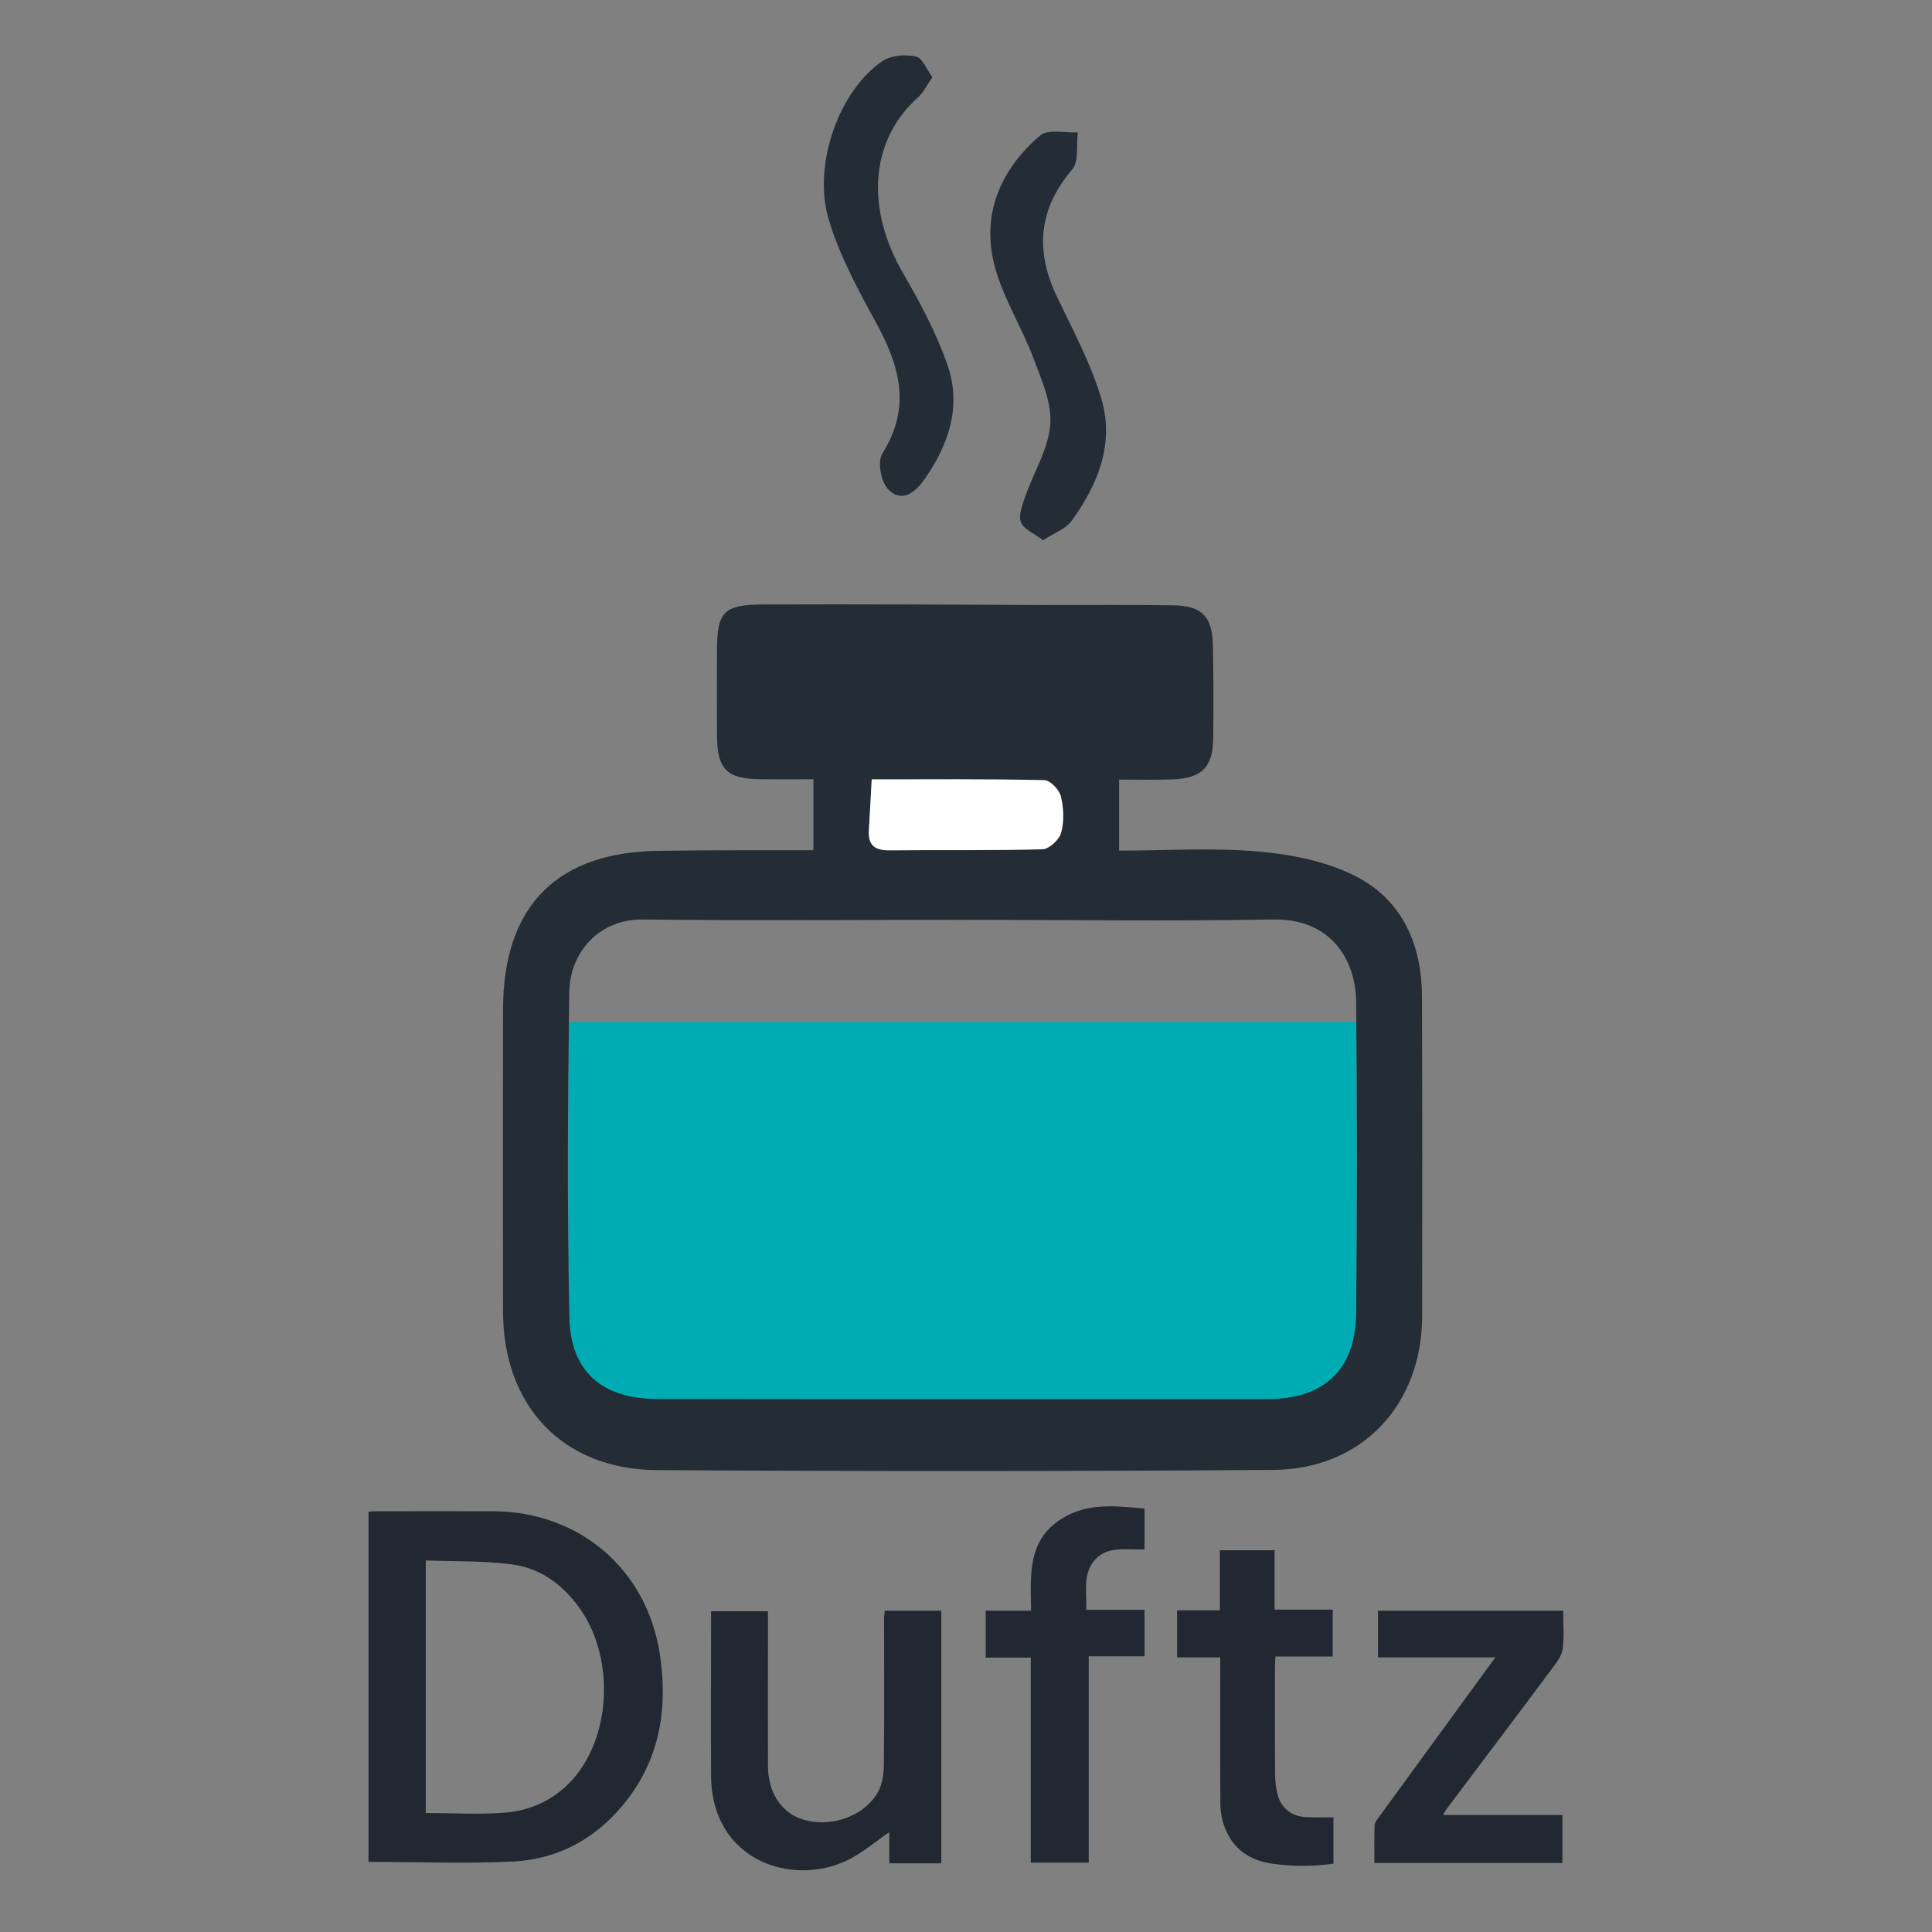 <?xml version="1.0" encoding="utf-8"?>
<!-- Generator: Adobe Illustrator 28.2.0, SVG Export Plug-In . SVG Version: 6.00 Build 0)  -->
<svg version="1.1" id="a" xmlns="http://www.w3.org/2000/svg" xmlns:xlink="http://www.w3.org/1999/xlink" x="0px" y="0px"
	 viewBox="0 0 1080 1080" style="enable-background:new 0 0 1080 1080;" xml:space="preserve">
<rect x="0" y="0" width="1080" height="1080" fill="#808080" stroke="none"/>
<style type="text/css">
	.st0{fill:#00ACB3;}
	.st1{fill:#242C35;}
	.st2{fill:#FFFFFF;}
	.st3{fill:#212832;}
</style>
<g>
	<g>
		<rect x="317.7" y="571.3" class="st0" width="440.6" height="216.2"/>
		<path class="st1" d="M454.7,475.3v-39.7c-10.2,0-20,0.1-29.8,0c-18.7-0.2-24-5.6-24.1-24.6c-0.1-15.8-0.1-31.6,0-47.4
			c0.1-21.7,3.7-25.6,26-25.7c53.2-0.2,106.5,0.1,159.7,0.3c23.2,0,46.4-0.2,69.6,0.2c15.7,0.2,21.6,6.3,21.9,22.1
			c0.4,17.4,0.4,34.8,0.2,52.2c-0.2,16.3-6.4,22.4-23,23c-9.4,0.3-18.9,0.1-29.6,0.1v39.7c26.5,0,52.8-1.8,78.8,0.6
			c18.8,1.7,38.8,5.8,55.1,14.6c24.8,13.4,35.3,38,35.4,66.2c0.2,59.6,0.2,119.1,0.1,178.7c-0.1,49.9-33.8,85.8-83.3,86.1
			c-114.9,0.8-229.8,0.8-344.7,0.1c-52.5-0.4-85.7-35.9-85.8-88.6c-0.1-56.4-0.1-112.8,0-169.2c0.2-58,30.5-88.2,88.6-88.4
			C397.5,475.2,425.3,475.3,454.7,475.3L454.7,475.3z M537.9,782.1c56.9,0,113.8,0,170.8,0c31.4,0,49.1-16.4,49.4-48.1
			c0.6-58,0.6-116,0-173.9c-0.2-22.6-13.3-46.7-46.4-46.1c-57.4,1-114.9,0.2-172.3,0.2c-60.1,0-120.1,0.5-180.2-0.2
			c-23.4-0.3-40.7,17.5-41,40.9c-0.8,60.6-1.2,121.2,0.1,181.8C319,767.1,337,782,367.2,782C424.1,782.1,481,782.1,537.9,782.1
			L537.9,782.1z M487.3,435.7c-0.6,10.4-1.1,19.7-1.6,29c-0.4,8.3,3.8,10.8,11.7,10.7c28.5-0.3,56.9,0.2,85.4-0.6
			c3.7-0.1,9.4-5.4,10.4-9.3c1.7-6.4,1.4-13.8-0.2-20.3c-0.9-3.7-5.9-9-9.2-9C552.3,435.4,520.7,435.7,487.3,435.7L487.3,435.7z"/>
		<path class="st1" d="M521.2,43.2c-3.3,4.7-5.1,8.7-8.1,11.3c-27.7,24.9-28.5,63.2-8.5,97.8c9.6,16.6,18.9,33.9,25.1,51.9
			c7.9,22.8,0.7,44.4-12.9,63.7c-5.2,7.5-12.9,13.5-20.5,5.4c-3.9-4.2-5.9-15.4-3-19.9c16.1-25.5,9.8-48.5-3.3-72.5
			c-10.2-18.7-20.6-37.8-26.7-58c-9.3-30.8,5.9-72.6,30.1-88.8c4.8-3.2,12.7-3.8,18.6-2.5C515.7,32.4,518,38.9,521.2,43.2
			L521.2,43.2z"/>
		<path class="st1" d="M583.1,302c-5.1-3.9-11-6.2-12.4-10.1c-1.5-3.9,0.8-9.7,2.4-14.3c4.7-13.5,12.9-26.5,14-40.2
			c1-12.1-4.9-25.2-9.4-37.2c-6.8-18-17.6-34.7-22.1-53.1c-6.8-28.2,4.1-52.8,25.9-71.4c4.3-3.7,13.9-1.3,21-1.7
			c-0.9,7,0.7,16.2-3.1,20.7c-19.1,22.4-20.8,45.7-8.4,71.5c9,18.8,19,37.4,24.8,57.2c7.2,24.7-2.1,47.6-16.8,67.8
			C595.7,295.8,589.1,298,583.1,302L583.1,302z"/>
		<path class="st2" d="M487.3,435.7c33.4,0,65-0.3,96.5,0.4c3.3,0.1,8.3,5.4,9.2,9c1.6,6.5,1.9,13.9,0.2,20.3
			c-1,3.9-6.7,9.2-10.4,9.3c-28.4,0.8-56.9,0.3-85.4,0.6c-7.8,0.1-12.1-2.4-11.7-10.7C486.2,455.4,486.7,446.1,487.3,435.7
			L487.3,435.7z"/>
	</g>
	<g>
		<path class="st3" d="M206,1040.8V845c1.7-0.1,3.2-0.2,4.6-0.2c21.7,0,43.4-0.1,65.2,0c47.8,0.2,85.7,32.2,93,79.6
			c4.5,29,0.6,56.9-17.7,81c-16,21.2-37.8,33.8-64.2,35.2C260.2,1041.9,233.3,1040.8,206,1040.8L206,1040.8z M238,872.3v141.2
			c15,0,29.6,0.9,44.1-0.2c16.1-1.3,30.1-8.4,40.3-21.3c19.9-25.3,20.3-67.5,1.2-93.6c-9.4-12.9-21.8-21.9-37.5-23.9
			C270.2,872.4,254.1,872.9,238,872.3L238,872.3z"/>
		<path class="st3" d="M494.6,900.4h31.6v141.2h-29.1v-17.4c-7.8,5.3-15,11.6-23.2,15.6c-31,15.1-76,0.5-76.4-46.9
			c-0.2-28.5,0-57.1,0-85.6c0-2.1,0-4.1,0-6.6h31.8c0,4.2,0,8.3,0,12.4c0,24.8-0.1,49.5,0,74.3c0.1,14.2,7,25.2,18.1,29.2
			c15.4,5.6,34.9-0.4,43.2-14.5c2.8-4.7,3.5-11.1,3.5-16.7c0.3-27,0.1-54,0.1-81.1C494.3,903.1,494.5,902,494.6,900.4L494.6,900.4z"
			/>
		<path class="st3" d="M873.8,900.5c0,7.5,0.7,14.5-0.3,21.4c-0.5,3.7-3.3,7.4-5.7,10.6c-19.8,26.6-39.8,53-59.7,79.5
			c-0.4,0.6-0.6,1.3-1.3,2.6h66.6v26.8H768.3c0-7-0.1-13.9,0.1-20.9c0-1.3,1-2.8,1.8-3.9c21.7-29.8,43.5-59.6,65.7-90.1h-65.6v-26.1
			H873.8L873.8,900.5z"/>
		<path class="st3" d="M639.8,843.3v22.8c-10.2,0.5-21.3-2.5-28.6,6.9c-5.9,7.8-3.6,17.3-4,26.9h32.6v26h-31.2v115.3h-32.4V926.6
			h-25.2v-26.2h25.4c-0.3-19.5-2.3-39.2,16.9-51.3C607.8,839.8,623.8,841.9,639.8,843.3L639.8,843.3z"/>
		<path class="st3" d="M745.4,1015.9v25.9c-11.3,1.6-22.4,1.6-33.6,0.1c-13.8-1.8-23.4-8.8-27.8-22.2c-1.1-3.5-1.8-7.3-1.8-11
			c-0.2-25.1-0.1-50.3-0.1-75.4c0-2.1,0-4.1,0-6.8H658v-26.3h23.9v-33.6h30.6v33.2H745v26.2h-32c-0.1,2.4-0.3,4.2-0.3,6
			c0,20-0.1,40.1,0.1,60.1c0,3.7,0.5,7.6,1.4,11.2c1.9,7.5,8.3,12.3,16.1,12.5C735.2,1016,740,1015.9,745.4,1015.9L745.4,1015.9z"/>
	</g>
</g>
</svg>
